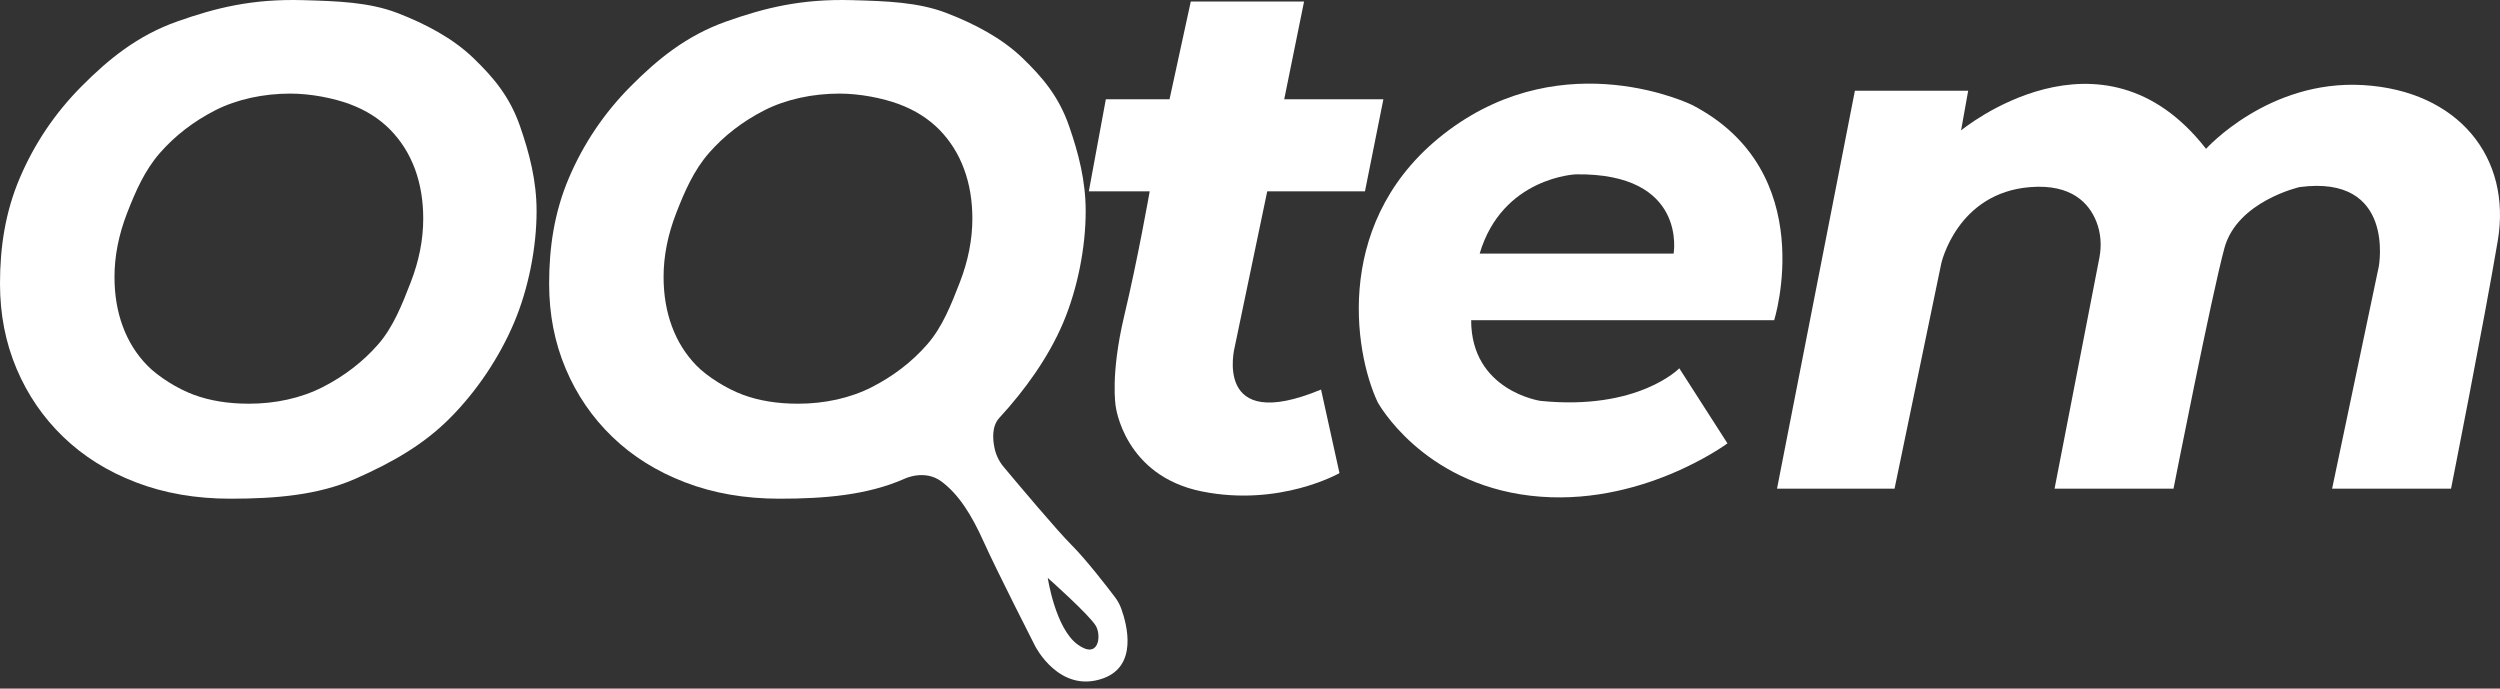 <svg width="167" height="46" viewBox="0 0 167 46" fill="none" xmlns="http://www.w3.org/2000/svg">
<rect x="0" y="0" width="167" height="46" fill="#333333" stroke="none"/>
<path d="M157.864 5.684C151.527 5.306 147.364 9.942 147.364 9.942C140.365 0.956 131 8.712 131 8.712L131.474 6.063H123.907L118.705 32.642H126.556L129.676 17.603C129.676 17.603 130.717 12.875 135.637 12.497C138.402 12.283 139.554 13.597 140.03 14.786C140.338 15.551 140.397 16.395 140.241 17.206L137.245 32.642H145.191C145.191 32.642 147.742 19.685 148.594 16.562C149.446 13.443 153.609 12.497 153.609 12.497C160.04 11.645 158.905 17.793 158.905 17.793L155.785 32.642H163.73C163.73 32.642 165.904 21.672 166.85 16.089C167.796 10.51 164.203 6.063 157.864 5.684Z" fill="white"/>
<path fill-rule="evenodd" clip-rule="evenodd" d="M118.516 21.388H98.273C98.273 26.116 102.907 26.779 102.907 26.779C109.436 27.441 112.177 24.602 112.177 24.602L115.394 29.617C115.394 29.617 109.53 33.967 102.245 33.115C94.962 32.264 92.031 26.873 92.031 26.873C90.423 23.467 89.003 14.481 96.759 8.712C104.613 2.87 113.028 7.009 113.028 7.009C121.636 11.456 118.516 21.388 118.516 21.388ZM105.272 11.645C105.272 11.645 100.355 11.834 98.841 16.941H111.798C111.798 16.941 112.745 11.55 105.272 11.645Z" fill="white"/>
<path d="M82.478 23.183L84.651 12.78H91.18L92.41 6.63H85.786L87.111 0.104H79.544L78.125 6.63H73.87L72.734 12.78H76.8C76.8 12.78 76.019 17.241 75.097 21.104C74.154 25.075 74.532 27.157 74.532 27.157C74.532 27.157 75.097 31.793 80.301 32.831C85.502 33.872 89.477 31.604 89.477 31.604L88.246 26.022C80.964 29.049 82.478 23.183 82.478 23.183Z" fill="white"/>
<path fill-rule="evenodd" clip-rule="evenodd" d="M34.738 8.431C35.36 10.22 35.844 12.067 35.844 14.102C35.844 16.511 35.309 19.277 34.33 21.577C33.352 23.878 31.854 26.124 30.072 27.914C28.294 29.706 26.22 30.885 23.736 31.983C21.251 33.077 18.402 33.313 15.39 33.313C13.082 33.313 10.981 32.949 9.089 32.223C7.196 31.499 5.58 30.488 4.231 29.19C2.885 27.894 1.843 26.374 1.106 24.629C0.368 22.883 0 20.993 0 18.955C0 16.546 0.341 14.197 1.319 11.896C2.296 9.597 3.675 7.551 5.455 5.76C7.234 3.97 9.17 2.375 11.852 1.429C14.412 0.526 16.831 -0.085 20.238 0.01C22.544 0.075 24.655 0.142 26.547 0.869C28.437 1.594 30.264 2.57 31.611 3.867C32.957 5.165 34.046 6.441 34.738 8.431ZM28.272 14.6C28.272 13.396 28.087 12.292 27.718 11.288C27.346 10.286 26.799 9.414 26.074 8.671C25.35 7.931 24.448 7.359 23.368 6.957C22.289 6.557 20.773 6.252 19.389 6.252C17.615 6.252 15.828 6.628 14.379 7.368C12.93 8.109 11.698 9.058 10.684 10.215C9.667 11.375 9.056 12.78 8.491 14.229C7.929 15.682 7.648 17.103 7.648 18.493C7.646 19.697 7.831 20.799 8.202 21.802C8.572 22.805 9.119 23.679 9.846 24.421C10.57 25.162 11.852 25.965 12.93 26.365C14.01 26.767 15.242 26.968 16.626 26.968C18.399 26.968 20.11 26.597 21.559 25.857C23.01 25.116 24.243 24.166 25.258 23.007C26.271 21.85 26.872 20.315 27.434 18.863C27.999 17.411 28.272 15.989 28.272 14.6Z" fill="white"/>
<path fill-rule="evenodd" clip-rule="evenodd" d="M74.903 40.666C75.295 41.758 76.008 44.491 73.681 45.318C70.748 46.359 69.139 43.142 69.139 43.142C69.139 43.142 66.584 38.13 65.733 36.238C64.884 34.345 64.032 33.021 62.897 32.169C61.761 31.32 60.418 31.983 60.418 31.983C57.934 33.077 55.084 33.313 52.07 33.313C49.761 33.313 47.661 32.949 45.771 32.223C43.879 31.499 42.259 30.488 40.913 29.19C39.567 27.894 38.525 26.374 37.788 24.629C37.05 22.883 36.682 20.993 36.682 18.955C36.682 16.546 37.02 14.197 37.999 11.896C38.977 9.597 40.356 7.551 42.135 5.76C43.914 3.97 45.849 2.375 48.531 1.429C51.091 0.526 53.513 -0.085 56.917 0.01C59.226 0.075 61.337 0.142 63.227 0.869C65.119 1.594 66.947 2.57 68.293 3.867C69.639 5.165 70.729 6.441 71.418 8.431C72.04 10.22 72.524 12.067 72.524 14.102C72.524 16.511 71.988 19.277 71.012 21.577C70.034 23.878 68.466 26.057 66.755 27.914C66.254 28.457 66.303 29.309 66.436 29.939C66.533 30.401 66.744 30.831 67.047 31.193C68.012 32.345 70.607 35.435 71.599 36.427C72.564 37.395 73.943 39.179 74.486 39.898C74.662 40.133 74.803 40.39 74.903 40.666ZM64.954 14.6C64.954 13.396 64.769 12.292 64.397 11.288C64.028 10.286 63.481 9.414 62.756 8.671C62.03 7.931 61.128 7.359 60.05 6.957C58.972 6.557 57.455 6.252 56.071 6.252C54.297 6.252 52.511 6.628 51.059 7.368C49.61 8.109 48.378 9.058 47.363 10.215C46.349 11.375 45.736 12.78 45.173 14.229C44.609 15.682 44.327 17.103 44.327 18.493C44.327 19.697 44.513 20.799 44.884 21.802C45.254 22.805 45.801 23.679 46.525 24.421C47.25 25.162 48.534 25.965 49.612 26.365C50.69 26.767 51.922 26.968 53.308 26.968C55.079 26.968 56.793 26.597 58.242 25.857C59.691 25.116 60.922 24.166 61.937 23.007C62.954 21.85 63.551 20.315 64.116 18.863C64.678 17.411 64.954 15.989 64.954 14.6ZM73.208 41.817C72.786 41.085 69.99 38.603 69.99 38.603C69.99 38.603 70.496 41.963 71.978 43.047C73.397 44.088 73.586 42.48 73.208 41.817Z" fill="white"/>
</svg>

